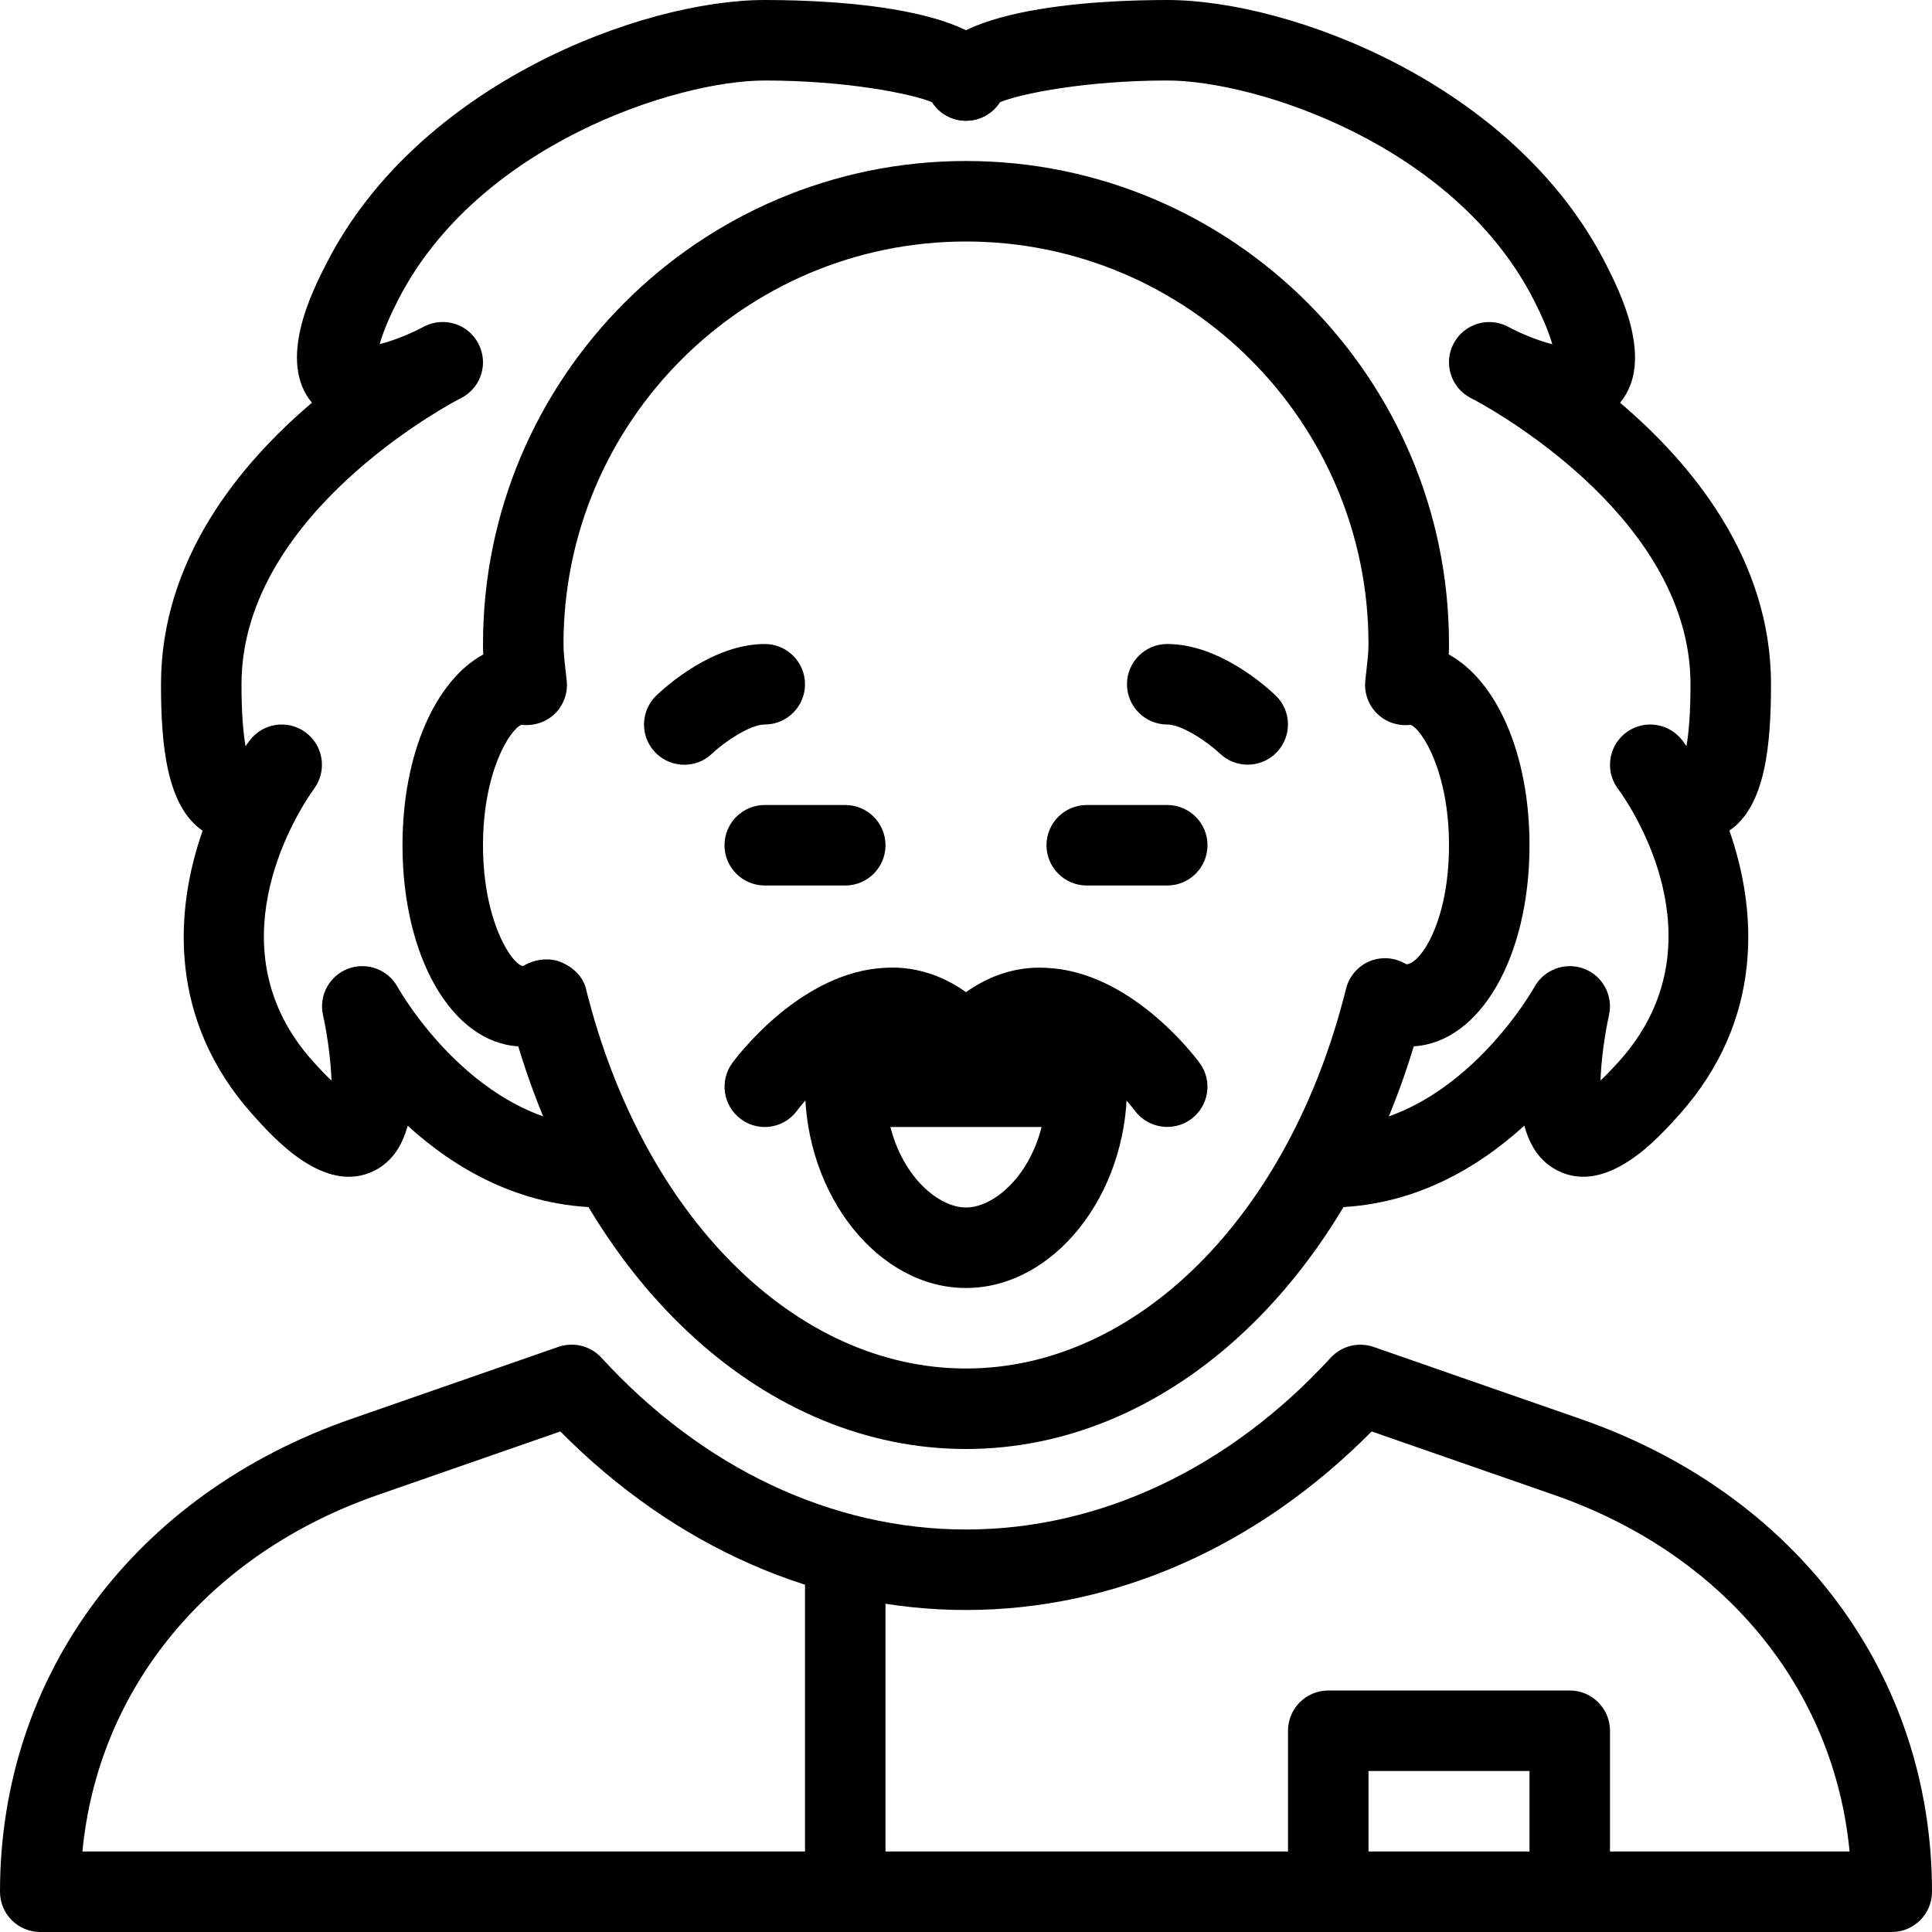 <svg xmlns="http://www.w3.org/2000/svg" xmlns:xlink="http://www.w3.org/1999/xlink" version="1.1" x="0px" y="0px" viewBox="0 0 24 24" style="enable-background:new 0 0 24 24;" xml:space="preserve"><g><g><g><path d="M23.5,24h-23C0.224,24,0,23.776,0,23.5c0-2.687,1.672-4.938,4.365-5.874l2.572-0.895     c0.188-0.064,0.397-0.013,0.533,0.134C8.731,18.242,10.34,19,12,19s3.269-0.758,4.53-2.134c0.136-0.147,0.345-0.199,0.533-0.134     l2.572,0.895l0,0C22.328,18.563,24,20.813,24,23.5C24,23.776,23.776,24,23.5,24z M1.024,23h21.952     c-0.193-2.026-1.562-3.696-3.669-4.429l-2.268-0.789C15.621,19.215,13.843,20,12,20s-3.621-0.785-5.039-2.218l-2.268,0.789     C2.586,19.304,1.217,20.974,1.024,23z"></path></g><g><path d="M10.5,11h-1C9.224,11,9,10.776,9,10.5S9.224,10,9.5,10h1c0.276,0,0.5,0.224,0.5,0.5S10.776,11,10.5,11z"></path></g><g><path d="M14.5,11h-1c-0.276,0-0.5-0.224-0.5-0.5s0.224-0.5,0.5-0.5h1c0.276,0,0.5,0.224,0.5,0.5S14.776,11,14.5,11z"></path></g><g><path d="M12,18c-2.464,0-4.653-1.99-5.562-5.002C5.614,12.948,5,11.891,5,10.5c0-1.133,0.407-2.044,1.003-2.37     C6.001,8.087,6,8.043,6,8c0-3.309,2.691-6,6-6s6,2.691,6,6c0,0.043-0.001,0.087-0.003,0.13C18.593,8.456,19,9.367,19,10.5     c0,1.391-0.614,2.448-1.438,2.498C16.653,16.01,14.464,18,12,18z M6.791,11.918c0.061,0,0.121,0.01,0.176,0.033     c0.148,0.061,0.273,0.176,0.312,0.331C7.979,15.104,9.876,17,12,17s4.021-1.896,4.721-4.718c0.039-0.155,0.149-0.282,0.296-0.342     c0.149-0.061,0.316-0.045,0.452,0.038C17.633,11.984,18,11.468,18,10.5c0-0.917-0.337-1.442-0.478-1.496     c-0.005,0.001-0.011,0.001-0.015,0.002c-0.15,0.013-0.298-0.038-0.404-0.145c-0.106-0.106-0.158-0.255-0.143-0.405l0.014-0.125     C16.986,8.222,17,8.113,17,8c0-2.757-2.243-5-5-5S7,5.243,7,8c0,0.113,0.014,0.222,0.026,0.332L7.04,8.457     c0.016,0.149-0.037,0.298-0.143,0.405C6.791,8.968,6.642,9.018,6.493,9.006c-0.004,0-0.01-0.001-0.015-0.002     C6.337,9.058,6,9.583,6,10.5C6,11.468,6.375,12,6.5,12C6.585,11.947,6.689,11.918,6.791,11.918z"></path></g></g><g><path d="M7.5,15c-1.041,0-1.859-0.491-2.436-1.016c-0.072,0.268-0.208,0.454-0.41,0.557c-0.619,0.313-1.256-0.403-1.528-0.709    c-1.03-1.162-0.962-2.506-0.609-3.513C2.066,10.013,2,9.239,2,8.5c0-1.555,0.984-2.741,1.875-3.497    c-0.436-0.523,0.008-1.395,0.18-1.73C5.193,1.04,7.977,0,9.5,0c0.902,0,3,0.098,3,1c0,0.276-0.224,0.5-0.5,0.5    c-0.176,0-0.332-0.091-0.42-0.229C11.328,1.164,10.508,1,9.5,1C8.396,1,5.928,1.8,4.945,3.727    c-0.133,0.26-0.197,0.436-0.229,0.548C4.857,4.24,5.047,4.169,5.211,4.086c0.034-0.018,0.056-0.029,0.065-0.034    c0.245-0.12,0.542-0.026,0.667,0.217C6.07,4.512,5.978,4.81,5.738,4.94c-0.02,0.01-0.04,0.021-0.062,0.032    C5.311,5.17,3,6.504,3,8.5c0,0.37,0.023,0.612,0.05,0.769C3.067,9.245,3.083,9.222,3.1,9.2c0.163-0.216,0.467-0.265,0.688-0.108    c0.221,0.156,0.278,0.46,0.127,0.686C3.902,9.799,3.883,9.826,3.861,9.856c-0.222,0.328-1.2,1.943,0.013,3.313    c0.096,0.108,0.177,0.191,0.244,0.254c-0.008-0.231-0.045-0.539-0.106-0.815c-0.053-0.243,0.08-0.487,0.313-0.575    c0.233-0.086,0.495,0.01,0.614,0.228C4.949,12.278,5.912,14,7.5,14C7.776,14,8,14.224,8,14.5S7.776,15,7.5,15z"></path></g><g><path d="M16.5,15c-0.276,0-0.5-0.224-0.5-0.5s0.224-0.5,0.5-0.5c1.588,0,2.551-1.722,2.561-1.739    c0.12-0.218,0.383-0.314,0.614-0.228c0.233,0.087,0.366,0.332,0.313,0.575c-0.061,0.276-0.098,0.584-0.106,0.815    c0.067-0.063,0.147-0.146,0.244-0.254c1.212-1.368,0.255-2.958,0.021-3.303c-0.026-0.034-0.046-0.064-0.063-0.088    c-0.15-0.225-0.094-0.529,0.127-0.686C20.432,8.935,20.737,8.984,20.9,9.2c0.017,0.022,0.033,0.045,0.05,0.068    C20.977,9.112,21,8.87,21,8.5c0-1.996-2.311-3.33-2.676-3.528c-0.021-0.011-0.042-0.022-0.062-0.032    c-0.24-0.13-0.332-0.428-0.206-0.67c0.126-0.243,0.423-0.338,0.667-0.217c0.009,0.004,0.031,0.016,0.065,0.034    c0.165,0.083,0.354,0.154,0.495,0.189c-0.032-0.113-0.096-0.288-0.229-0.548C18.072,1.8,15.604,1,14.5,1    c-1.008,0-1.828,0.164-2.08,0.271C12.332,1.409,12.176,1.5,12,1.5c-0.276,0-0.5-0.224-0.5-0.5c0-0.902,2.098-1,3-1    c1.523,0,4.307,1.04,5.445,3.273c0.171,0.336,0.616,1.207,0.18,1.73C21.016,5.759,22,6.945,22,8.5    c0,0.739-0.066,1.513-0.517,1.818c0.353,1.007,0.421,2.351-0.609,3.513c-0.272,0.307-0.911,1.024-1.528,0.709    c-0.202-0.103-0.338-0.289-0.41-0.557C18.359,14.509,17.541,15,16.5,15z"></path></g><g><path d="M14.5,13.999c-0.152,0-0.303-0.069-0.401-0.2c-0.147-0.196-0.673-0.76-1.145-0.777c-0.076,0.001-0.299-0.011-0.578,0.308    c-0.183,0.208-0.499,0.229-0.706,0.047c-0.208-0.182-0.229-0.498-0.047-0.706c0.492-0.562,1.011-0.67,1.373-0.648    c1.032,0.042,1.819,1.063,1.905,1.18c0.165,0.221,0.118,0.533-0.103,0.698C14.709,13.967,14.604,13.999,14.5,13.999z"></path></g><g><path d="M9.5,14c-0.104,0-0.208-0.032-0.297-0.099c-0.222-0.164-0.268-0.478-0.104-0.699c0.086-0.116,0.873-1.138,1.905-1.18    c0.359-0.021,0.881,0.086,1.373,0.648c0.182,0.208,0.161,0.523-0.047,0.706c-0.208,0.181-0.524,0.161-0.706-0.047    c-0.279-0.319-0.508-0.307-0.58-0.308c-0.477,0.02-0.998,0.581-1.143,0.776C9.804,13.93,9.652,14,9.5,14z"></path></g><g><path d="M12,16c-1.084,0-2-1.145-2-2.5c0-0.276,0.224-0.5,0.5-0.5h3c0.276,0,0.5,0.224,0.5,0.5C14,14.855,13.084,16,12,16z     M11.061,14c0.16,0.63,0.603,1,0.939,1s0.78-0.37,0.939-1H11.061z"></path></g><g><path d="M8.5,9.5c-0.131,0-0.263-0.051-0.361-0.154C7.948,9.147,7.955,8.831,8.154,8.639C8.265,8.533,8.853,8,9.5,8    C9.776,8,10,8.224,10,8.5S9.776,9,9.5,9C9.306,9,8.973,9.239,8.846,9.361C8.75,9.454,8.625,9.5,8.5,9.5z"></path></g><g><path d="M15.5,9.499c-0.124,0-0.248-0.045-0.345-0.137C14.995,9.21,14.678,9,14.5,9C14.224,9,14,8.776,14,8.5S14.224,8,14.5,8    c0.647,0,1.235,0.533,1.346,0.639c0.199,0.191,0.205,0.506,0.015,0.705C15.763,9.447,15.631,9.499,15.5,9.499z"></path></g><g><path d="M10.5,24c-0.276,0-0.5-0.224-0.5-0.5v-4c0-0.276,0.224-0.5,0.5-0.5s0.5,0.224,0.5,0.5v4C11,23.776,10.776,24,10.5,24z"></path></g><g><path d="M19.5,24c-0.276,0-0.5-0.224-0.5-0.5V22h-2v1.5c0,0.276-0.224,0.5-0.5,0.5S16,23.776,16,23.5v-2    c0-0.276,0.224-0.5,0.5-0.5h3c0.276,0,0.5,0.224,0.5,0.5v2C20,23.776,19.776,24,19.5,24z"></path></g></g></svg>